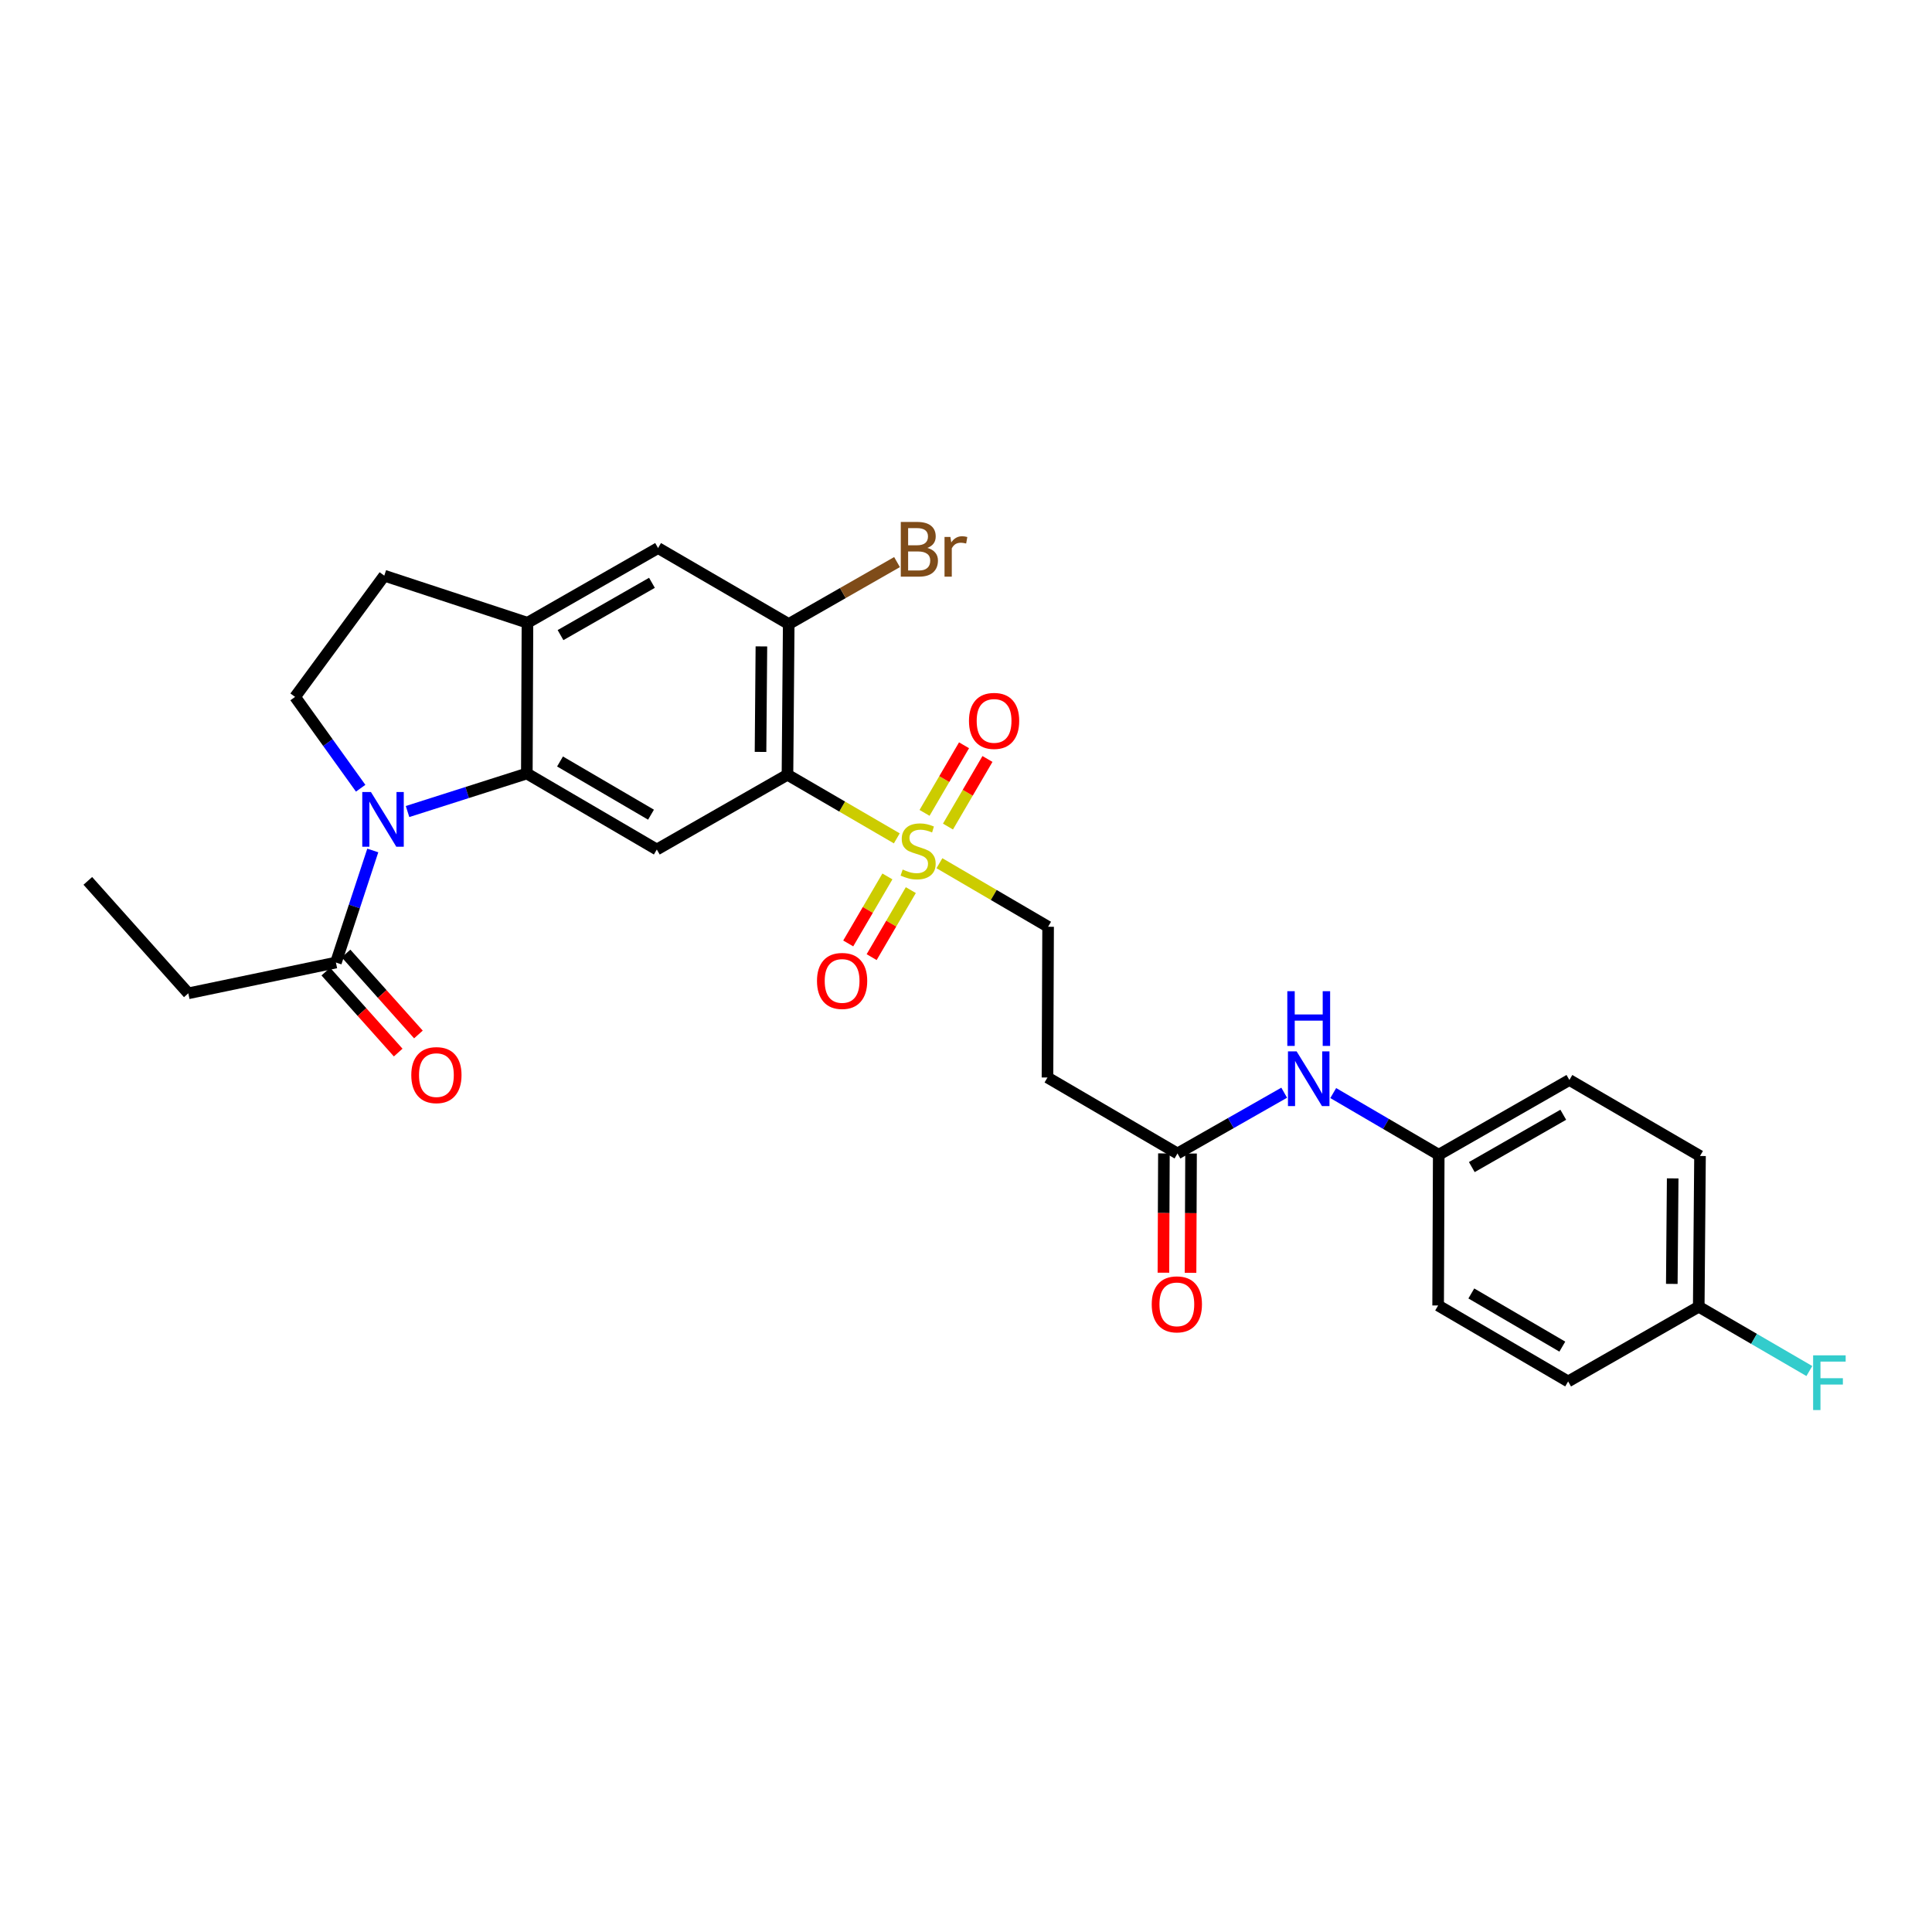 <?xml version='1.0' encoding='iso-8859-1'?>
<svg version='1.1' baseProfile='full'
              xmlns='http://www.w3.org/2000/svg'
                      xmlns:rdkit='http://www.rdkit.org/xml'
                      xmlns:xlink='http://www.w3.org/1999/xlink'
                  xml:space='preserve'
width='1000px' height='1000px' viewBox='0 0 1000 1000'>
<!-- END OF HEADER -->
<rect style='opacity:1.0;fill:#FFFFFF;stroke:none' width='1000' height='1000' x='0' y='0'> </rect>
<path class='bond-0' d='M 464.182,433.932 L 435.887,417.47' style='fill:none;fill-rule:evenodd;stroke:#CCCC00;stroke-width:6px;stroke-linecap:butt;stroke-linejoin:miter;stroke-opacity:1' />
<path class='bond-0' d='M 435.887,417.47 L 407.593,401.008' style='fill:none;fill-rule:evenodd;stroke:#000000;stroke-width:6px;stroke-linecap:butt;stroke-linejoin:miter;stroke-opacity:1' />
<path class='bond-10' d='M 486.246,446.8 L 514.373,463.244' style='fill:none;fill-rule:evenodd;stroke:#CCCC00;stroke-width:6px;stroke-linecap:butt;stroke-linejoin:miter;stroke-opacity:1' />
<path class='bond-10' d='M 514.373,463.244 L 542.499,479.688' style='fill:none;fill-rule:evenodd;stroke:#000000;stroke-width:6px;stroke-linecap:butt;stroke-linejoin:miter;stroke-opacity:1' />
<path class='bond-12' d='M 490.669,427.826 L 500.889,410.333' style='fill:none;fill-rule:evenodd;stroke:#CCCC00;stroke-width:6px;stroke-linecap:butt;stroke-linejoin:miter;stroke-opacity:1' />
<path class='bond-12' d='M 500.889,410.333 L 511.11,392.841' style='fill:none;fill-rule:evenodd;stroke:#FF0000;stroke-width:6px;stroke-linecap:butt;stroke-linejoin:miter;stroke-opacity:1' />
<path class='bond-12' d='M 478.544,420.742 L 488.764,403.249' style='fill:none;fill-rule:evenodd;stroke:#CCCC00;stroke-width:6px;stroke-linecap:butt;stroke-linejoin:miter;stroke-opacity:1' />
<path class='bond-12' d='M 488.764,403.249 L 498.985,385.756' style='fill:none;fill-rule:evenodd;stroke:#FF0000;stroke-width:6px;stroke-linecap:butt;stroke-linejoin:miter;stroke-opacity:1' />
<path class='bond-13' d='M 459.317,453.637 L 449.178,470.981' style='fill:none;fill-rule:evenodd;stroke:#CCCC00;stroke-width:6px;stroke-linecap:butt;stroke-linejoin:miter;stroke-opacity:1' />
<path class='bond-13' d='M 449.178,470.981 L 439.039,488.324' style='fill:none;fill-rule:evenodd;stroke:#FF0000;stroke-width:6px;stroke-linecap:butt;stroke-linejoin:miter;stroke-opacity:1' />
<path class='bond-13' d='M 471.441,460.725 L 461.301,478.068' style='fill:none;fill-rule:evenodd;stroke:#CCCC00;stroke-width:6px;stroke-linecap:butt;stroke-linejoin:miter;stroke-opacity:1' />
<path class='bond-13' d='M 461.301,478.068 L 451.162,495.412' style='fill:none;fill-rule:evenodd;stroke:#FF0000;stroke-width:6px;stroke-linecap:butt;stroke-linejoin:miter;stroke-opacity:1' />
<path class='bond-3' d='M 407.593,401.008 L 339.968,439.705' style='fill:none;fill-rule:evenodd;stroke:#000000;stroke-width:6px;stroke-linecap:butt;stroke-linejoin:miter;stroke-opacity:1' />
<path class='bond-4' d='M 407.593,401.008 L 408.24,322.992' style='fill:none;fill-rule:evenodd;stroke:#000000;stroke-width:6px;stroke-linecap:butt;stroke-linejoin:miter;stroke-opacity:1' />
<path class='bond-4' d='M 393.647,389.189 L 394.101,334.578' style='fill:none;fill-rule:evenodd;stroke:#000000;stroke-width:6px;stroke-linecap:butt;stroke-linejoin:miter;stroke-opacity:1' />
<path class='bond-1' d='M 210.944,420.047 L 241.815,410.204' style='fill:none;fill-rule:evenodd;stroke:#0000FF;stroke-width:6px;stroke-linecap:butt;stroke-linejoin:miter;stroke-opacity:1' />
<path class='bond-1' d='M 241.815,410.204 L 272.686,400.361' style='fill:none;fill-rule:evenodd;stroke:#000000;stroke-width:6px;stroke-linecap:butt;stroke-linejoin:miter;stroke-opacity:1' />
<path class='bond-6' d='M 192.951,440.204 L 183.41,469.207' style='fill:none;fill-rule:evenodd;stroke:#0000FF;stroke-width:6px;stroke-linecap:butt;stroke-linejoin:miter;stroke-opacity:1' />
<path class='bond-6' d='M 183.41,469.207 L 173.87,498.21' style='fill:none;fill-rule:evenodd;stroke:#000000;stroke-width:6px;stroke-linecap:butt;stroke-linejoin:miter;stroke-opacity:1' />
<path class='bond-7' d='M 186.681,407.983 L 169.708,384.348' style='fill:none;fill-rule:evenodd;stroke:#0000FF;stroke-width:6px;stroke-linecap:butt;stroke-linejoin:miter;stroke-opacity:1' />
<path class='bond-7' d='M 169.708,384.348 L 152.735,360.713' style='fill:none;fill-rule:evenodd;stroke:#000000;stroke-width:6px;stroke-linecap:butt;stroke-linejoin:miter;stroke-opacity:1' />
<path class='bond-2' d='M 272.686,400.361 L 339.968,439.705' style='fill:none;fill-rule:evenodd;stroke:#000000;stroke-width:6px;stroke-linecap:butt;stroke-linejoin:miter;stroke-opacity:1' />
<path class='bond-2' d='M 289.867,394.14 L 336.964,421.681' style='fill:none;fill-rule:evenodd;stroke:#000000;stroke-width:6px;stroke-linecap:butt;stroke-linejoin:miter;stroke-opacity:1' />
<path class='bond-28' d='M 272.686,400.361 L 273.014,322.344' style='fill:none;fill-rule:evenodd;stroke:#000000;stroke-width:6px;stroke-linecap:butt;stroke-linejoin:miter;stroke-opacity:1' />
<path class='bond-8' d='M 408.24,322.992 L 340.615,283.671' style='fill:none;fill-rule:evenodd;stroke:#000000;stroke-width:6px;stroke-linecap:butt;stroke-linejoin:miter;stroke-opacity:1' />
<path class='bond-18' d='M 408.24,322.992 L 436.269,306.963' style='fill:none;fill-rule:evenodd;stroke:#000000;stroke-width:6px;stroke-linecap:butt;stroke-linejoin:miter;stroke-opacity:1' />
<path class='bond-18' d='M 436.269,306.963 L 464.298,290.934' style='fill:none;fill-rule:evenodd;stroke:#7F4C19;stroke-width:6px;stroke-linecap:butt;stroke-linejoin:miter;stroke-opacity:1' />
<path class='bond-5' d='M 273.014,322.344 L 340.615,283.671' style='fill:none;fill-rule:evenodd;stroke:#000000;stroke-width:6px;stroke-linecap:butt;stroke-linejoin:miter;stroke-opacity:1' />
<path class='bond-5' d='M 290.127,328.733 L 337.448,301.662' style='fill:none;fill-rule:evenodd;stroke:#000000;stroke-width:6px;stroke-linecap:butt;stroke-linejoin:miter;stroke-opacity:1' />
<path class='bond-15' d='M 273.014,322.344 L 198.898,297.964' style='fill:none;fill-rule:evenodd;stroke:#000000;stroke-width:6px;stroke-linecap:butt;stroke-linejoin:miter;stroke-opacity:1' />
<path class='bond-16' d='M 168.635,502.889 L 187.37,523.846' style='fill:none;fill-rule:evenodd;stroke:#000000;stroke-width:6px;stroke-linecap:butt;stroke-linejoin:miter;stroke-opacity:1' />
<path class='bond-16' d='M 187.37,523.846 L 206.104,544.803' style='fill:none;fill-rule:evenodd;stroke:#FF0000;stroke-width:6px;stroke-linecap:butt;stroke-linejoin:miter;stroke-opacity:1' />
<path class='bond-16' d='M 179.105,493.53 L 197.839,514.487' style='fill:none;fill-rule:evenodd;stroke:#000000;stroke-width:6px;stroke-linecap:butt;stroke-linejoin:miter;stroke-opacity:1' />
<path class='bond-16' d='M 197.839,514.487 L 216.573,535.444' style='fill:none;fill-rule:evenodd;stroke:#FF0000;stroke-width:6px;stroke-linecap:butt;stroke-linejoin:miter;stroke-opacity:1' />
<path class='bond-26' d='M 173.87,498.21 L 97.468,514.141' style='fill:none;fill-rule:evenodd;stroke:#000000;stroke-width:6px;stroke-linecap:butt;stroke-linejoin:miter;stroke-opacity:1' />
<path class='bond-29' d='M 152.735,360.713 L 198.898,297.964' style='fill:none;fill-rule:evenodd;stroke:#000000;stroke-width:6px;stroke-linecap:butt;stroke-linejoin:miter;stroke-opacity:1' />
<path class='bond-9' d='M 609.461,597.033 L 542.172,557.705' style='fill:none;fill-rule:evenodd;stroke:#000000;stroke-width:6px;stroke-linecap:butt;stroke-linejoin:miter;stroke-opacity:1' />
<path class='bond-14' d='M 609.461,597.033 L 637.079,581.307' style='fill:none;fill-rule:evenodd;stroke:#000000;stroke-width:6px;stroke-linecap:butt;stroke-linejoin:miter;stroke-opacity:1' />
<path class='bond-14' d='M 637.079,581.307 L 664.696,565.581' style='fill:none;fill-rule:evenodd;stroke:#0000FF;stroke-width:6px;stroke-linecap:butt;stroke-linejoin:miter;stroke-opacity:1' />
<path class='bond-17' d='M 602.44,597.004 L 602.31,627.877' style='fill:none;fill-rule:evenodd;stroke:#000000;stroke-width:6px;stroke-linecap:butt;stroke-linejoin:miter;stroke-opacity:1' />
<path class='bond-17' d='M 602.31,627.877 L 602.18,658.75' style='fill:none;fill-rule:evenodd;stroke:#FF0000;stroke-width:6px;stroke-linecap:butt;stroke-linejoin:miter;stroke-opacity:1' />
<path class='bond-17' d='M 616.483,597.063 L 616.353,627.936' style='fill:none;fill-rule:evenodd;stroke:#000000;stroke-width:6px;stroke-linecap:butt;stroke-linejoin:miter;stroke-opacity:1' />
<path class='bond-17' d='M 616.353,627.936 L 616.223,658.809' style='fill:none;fill-rule:evenodd;stroke:#FF0000;stroke-width:6px;stroke-linecap:butt;stroke-linejoin:miter;stroke-opacity:1' />
<path class='bond-11' d='M 542.499,479.688 L 542.172,557.705' style='fill:none;fill-rule:evenodd;stroke:#000000;stroke-width:6px;stroke-linecap:butt;stroke-linejoin:miter;stroke-opacity:1' />
<path class='bond-19' d='M 690.079,565.771 L 717.383,581.734' style='fill:none;fill-rule:evenodd;stroke:#0000FF;stroke-width:6px;stroke-linecap:butt;stroke-linejoin:miter;stroke-opacity:1' />
<path class='bond-19' d='M 717.383,581.734 L 744.688,597.696' style='fill:none;fill-rule:evenodd;stroke:#000000;stroke-width:6px;stroke-linecap:butt;stroke-linejoin:miter;stroke-opacity:1' />
<path class='bond-22' d='M 744.688,597.696 L 744.376,675.713' style='fill:none;fill-rule:evenodd;stroke:#000000;stroke-width:6px;stroke-linecap:butt;stroke-linejoin:miter;stroke-opacity:1' />
<path class='bond-23' d='M 744.688,597.696 L 812.313,559' style='fill:none;fill-rule:evenodd;stroke:#000000;stroke-width:6px;stroke-linecap:butt;stroke-linejoin:miter;stroke-opacity:1' />
<path class='bond-23' d='M 761.806,604.081 L 809.143,576.993' style='fill:none;fill-rule:evenodd;stroke:#000000;stroke-width:6px;stroke-linecap:butt;stroke-linejoin:miter;stroke-opacity:1' />
<path class='bond-20' d='M 879.267,676.361 L 879.922,598.344' style='fill:none;fill-rule:evenodd;stroke:#000000;stroke-width:6px;stroke-linecap:butt;stroke-linejoin:miter;stroke-opacity:1' />
<path class='bond-20' d='M 865.322,664.54 L 865.781,609.929' style='fill:none;fill-rule:evenodd;stroke:#000000;stroke-width:6px;stroke-linecap:butt;stroke-linejoin:miter;stroke-opacity:1' />
<path class='bond-21' d='M 879.267,676.361 L 907.891,693.005' style='fill:none;fill-rule:evenodd;stroke:#000000;stroke-width:6px;stroke-linecap:butt;stroke-linejoin:miter;stroke-opacity:1' />
<path class='bond-21' d='M 907.891,693.005 L 936.516,709.648' style='fill:none;fill-rule:evenodd;stroke:#33CCCC;stroke-width:6px;stroke-linecap:butt;stroke-linejoin:miter;stroke-opacity:1' />
<path class='bond-30' d='M 879.267,676.361 L 811.665,715.034' style='fill:none;fill-rule:evenodd;stroke:#000000;stroke-width:6px;stroke-linecap:butt;stroke-linejoin:miter;stroke-opacity:1' />
<path class='bond-24' d='M 744.376,675.713 L 811.665,715.034' style='fill:none;fill-rule:evenodd;stroke:#000000;stroke-width:6px;stroke-linecap:butt;stroke-linejoin:miter;stroke-opacity:1' />
<path class='bond-24' d='M 761.554,669.487 L 808.657,697.011' style='fill:none;fill-rule:evenodd;stroke:#000000;stroke-width:6px;stroke-linecap:butt;stroke-linejoin:miter;stroke-opacity:1' />
<path class='bond-25' d='M 812.313,559 L 879.922,598.344' style='fill:none;fill-rule:evenodd;stroke:#000000;stroke-width:6px;stroke-linecap:butt;stroke-linejoin:miter;stroke-opacity:1' />
<path class='bond-27' d='M 97.468,514.141 L 45.455,455.94' style='fill:none;fill-rule:evenodd;stroke:#000000;stroke-width:6px;stroke-linecap:butt;stroke-linejoin:miter;stroke-opacity:1' />
<path  class='atom-0' d='M 467.218 450.072
Q 467.538 450.192, 468.858 450.752
Q 470.178 451.312, 471.618 451.672
Q 473.098 451.992, 474.538 451.992
Q 477.218 451.992, 478.778 450.712
Q 480.338 449.392, 480.338 447.112
Q 480.338 445.552, 479.538 444.592
Q 478.778 443.632, 477.578 443.112
Q 476.378 442.592, 474.378 441.992
Q 471.858 441.232, 470.338 440.512
Q 468.858 439.792, 467.778 438.272
Q 466.738 436.752, 466.738 434.192
Q 466.738 430.632, 469.138 428.432
Q 471.578 426.232, 476.378 426.232
Q 479.658 426.232, 483.378 427.792
L 482.458 430.872
Q 479.058 429.472, 476.498 429.472
Q 473.738 429.472, 472.218 430.632
Q 470.698 431.752, 470.738 433.712
Q 470.738 435.232, 471.498 436.152
Q 472.298 437.072, 473.418 437.592
Q 474.578 438.112, 476.498 438.712
Q 479.058 439.512, 480.578 440.312
Q 482.098 441.112, 483.178 442.752
Q 484.298 444.352, 484.298 447.112
Q 484.298 451.032, 481.658 453.152
Q 479.058 455.232, 474.698 455.232
Q 472.178 455.232, 470.258 454.672
Q 468.378 454.152, 466.138 453.232
L 467.218 450.072
' fill='#CCCC00'/>
<path  class='atom-2' d='M 191.99 409.934
L 201.27 424.934
Q 202.19 426.414, 203.67 429.094
Q 205.15 431.774, 205.23 431.934
L 205.23 409.934
L 208.99 409.934
L 208.99 438.254
L 205.11 438.254
L 195.15 421.854
Q 193.99 419.934, 192.75 417.734
Q 191.55 415.534, 191.19 414.854
L 191.19 438.254
L 187.51 438.254
L 187.51 409.934
L 191.99 409.934
' fill='#0000FF'/>
<path  class='atom-13' d='M 501.538 373.135
Q 501.538 366.335, 504.898 362.535
Q 508.258 358.735, 514.538 358.735
Q 520.818 358.735, 524.178 362.535
Q 527.538 366.335, 527.538 373.135
Q 527.538 380.015, 524.138 383.935
Q 520.738 387.815, 514.538 387.815
Q 508.298 387.815, 504.898 383.935
Q 501.538 380.055, 501.538 373.135
M 514.538 384.615
Q 518.858 384.615, 521.178 381.735
Q 523.538 378.815, 523.538 373.135
Q 523.538 367.575, 521.178 364.775
Q 518.858 361.935, 514.538 361.935
Q 510.218 361.935, 507.858 364.735
Q 505.538 367.535, 505.538 373.135
Q 505.538 378.855, 507.858 381.735
Q 510.218 384.615, 514.538 384.615
' fill='#FF0000'/>
<path  class='atom-14' d='M 422.874 507.73
Q 422.874 500.93, 426.234 497.13
Q 429.594 493.33, 435.874 493.33
Q 442.154 493.33, 445.514 497.13
Q 448.874 500.93, 448.874 507.73
Q 448.874 514.61, 445.474 518.53
Q 442.074 522.41, 435.874 522.41
Q 429.634 522.41, 426.234 518.53
Q 422.874 514.65, 422.874 507.73
M 435.874 519.21
Q 440.194 519.21, 442.514 516.33
Q 444.874 513.41, 444.874 507.73
Q 444.874 502.17, 442.514 499.37
Q 440.194 496.53, 435.874 496.53
Q 431.554 496.53, 429.194 499.33
Q 426.874 502.13, 426.874 507.73
Q 426.874 513.45, 429.194 516.33
Q 431.554 519.21, 435.874 519.21
' fill='#FF0000'/>
<path  class='atom-15' d='M 671.13 544.193
L 680.41 559.193
Q 681.33 560.673, 682.81 563.353
Q 684.29 566.033, 684.37 566.193
L 684.37 544.193
L 688.13 544.193
L 688.13 572.513
L 684.25 572.513
L 674.29 556.113
Q 673.13 554.193, 671.89 551.993
Q 670.69 549.793, 670.33 549.113
L 670.33 572.513
L 666.65 572.513
L 666.65 544.193
L 671.13 544.193
' fill='#0000FF'/>
<path  class='atom-15' d='M 666.31 513.041
L 670.15 513.041
L 670.15 525.081
L 684.63 525.081
L 684.63 513.041
L 688.47 513.041
L 688.47 541.361
L 684.63 541.361
L 684.63 528.281
L 670.15 528.281
L 670.15 541.361
L 666.31 541.361
L 666.31 513.041
' fill='#0000FF'/>
<path  class='atom-17' d='M 212.884 556.474
Q 212.884 549.674, 216.244 545.874
Q 219.604 542.074, 225.884 542.074
Q 232.164 542.074, 235.524 545.874
Q 238.884 549.674, 238.884 556.474
Q 238.884 563.354, 235.484 567.274
Q 232.084 571.154, 225.884 571.154
Q 219.644 571.154, 216.244 567.274
Q 212.884 563.394, 212.884 556.474
M 225.884 567.954
Q 230.204 567.954, 232.524 565.074
Q 234.884 562.154, 234.884 556.474
Q 234.884 550.914, 232.524 548.114
Q 230.204 545.274, 225.884 545.274
Q 221.564 545.274, 219.204 548.074
Q 216.884 550.874, 216.884 556.474
Q 216.884 562.194, 219.204 565.074
Q 221.564 567.954, 225.884 567.954
' fill='#FF0000'/>
<path  class='atom-18' d='M 596.133 675.13
Q 596.133 668.33, 599.493 664.53
Q 602.853 660.73, 609.133 660.73
Q 615.413 660.73, 618.773 664.53
Q 622.133 668.33, 622.133 675.13
Q 622.133 682.01, 618.733 685.93
Q 615.333 689.81, 609.133 689.81
Q 602.893 689.81, 599.493 685.93
Q 596.133 682.05, 596.133 675.13
M 609.133 686.61
Q 613.453 686.61, 615.773 683.73
Q 618.133 680.81, 618.133 675.13
Q 618.133 669.57, 615.773 666.77
Q 613.453 663.93, 609.133 663.93
Q 604.813 663.93, 602.453 666.73
Q 600.133 669.53, 600.133 675.13
Q 600.133 680.85, 602.453 683.73
Q 604.813 686.61, 609.133 686.61
' fill='#FF0000'/>
<path  class='atom-19' d='M 480.005 283.599
Q 482.725 284.359, 484.085 286.039
Q 485.485 287.679, 485.485 290.119
Q 485.485 294.039, 482.965 296.279
Q 480.485 298.479, 475.765 298.479
L 466.245 298.479
L 466.245 270.159
L 474.605 270.159
Q 479.445 270.159, 481.885 272.119
Q 484.325 274.079, 484.325 277.679
Q 484.325 281.959, 480.005 283.599
M 470.045 273.359
L 470.045 282.239
L 474.605 282.239
Q 477.405 282.239, 478.845 281.119
Q 480.325 279.959, 480.325 277.679
Q 480.325 273.359, 474.605 273.359
L 470.045 273.359
M 475.765 295.279
Q 478.525 295.279, 480.005 293.959
Q 481.485 292.639, 481.485 290.119
Q 481.485 287.799, 479.845 286.639
Q 478.245 285.439, 475.165 285.439
L 470.045 285.439
L 470.045 295.279
L 475.765 295.279
' fill='#7F4C19'/>
<path  class='atom-19' d='M 491.925 277.919
L 492.365 280.759
Q 494.525 277.559, 498.045 277.559
Q 499.165 277.559, 500.685 277.959
L 500.085 281.319
Q 498.365 280.919, 497.405 280.919
Q 495.725 280.919, 494.605 281.599
Q 493.525 282.239, 492.645 283.799
L 492.645 298.479
L 488.885 298.479
L 488.885 277.919
L 491.925 277.919
' fill='#7F4C19'/>
<path  class='atom-22' d='M 938.471 701.521
L 955.311 701.521
L 955.311 704.761
L 942.271 704.761
L 942.271 713.361
L 953.871 713.361
L 953.871 716.641
L 942.271 716.641
L 942.271 729.841
L 938.471 729.841
L 938.471 701.521
' fill='#33CCCC'/>
</svg>
